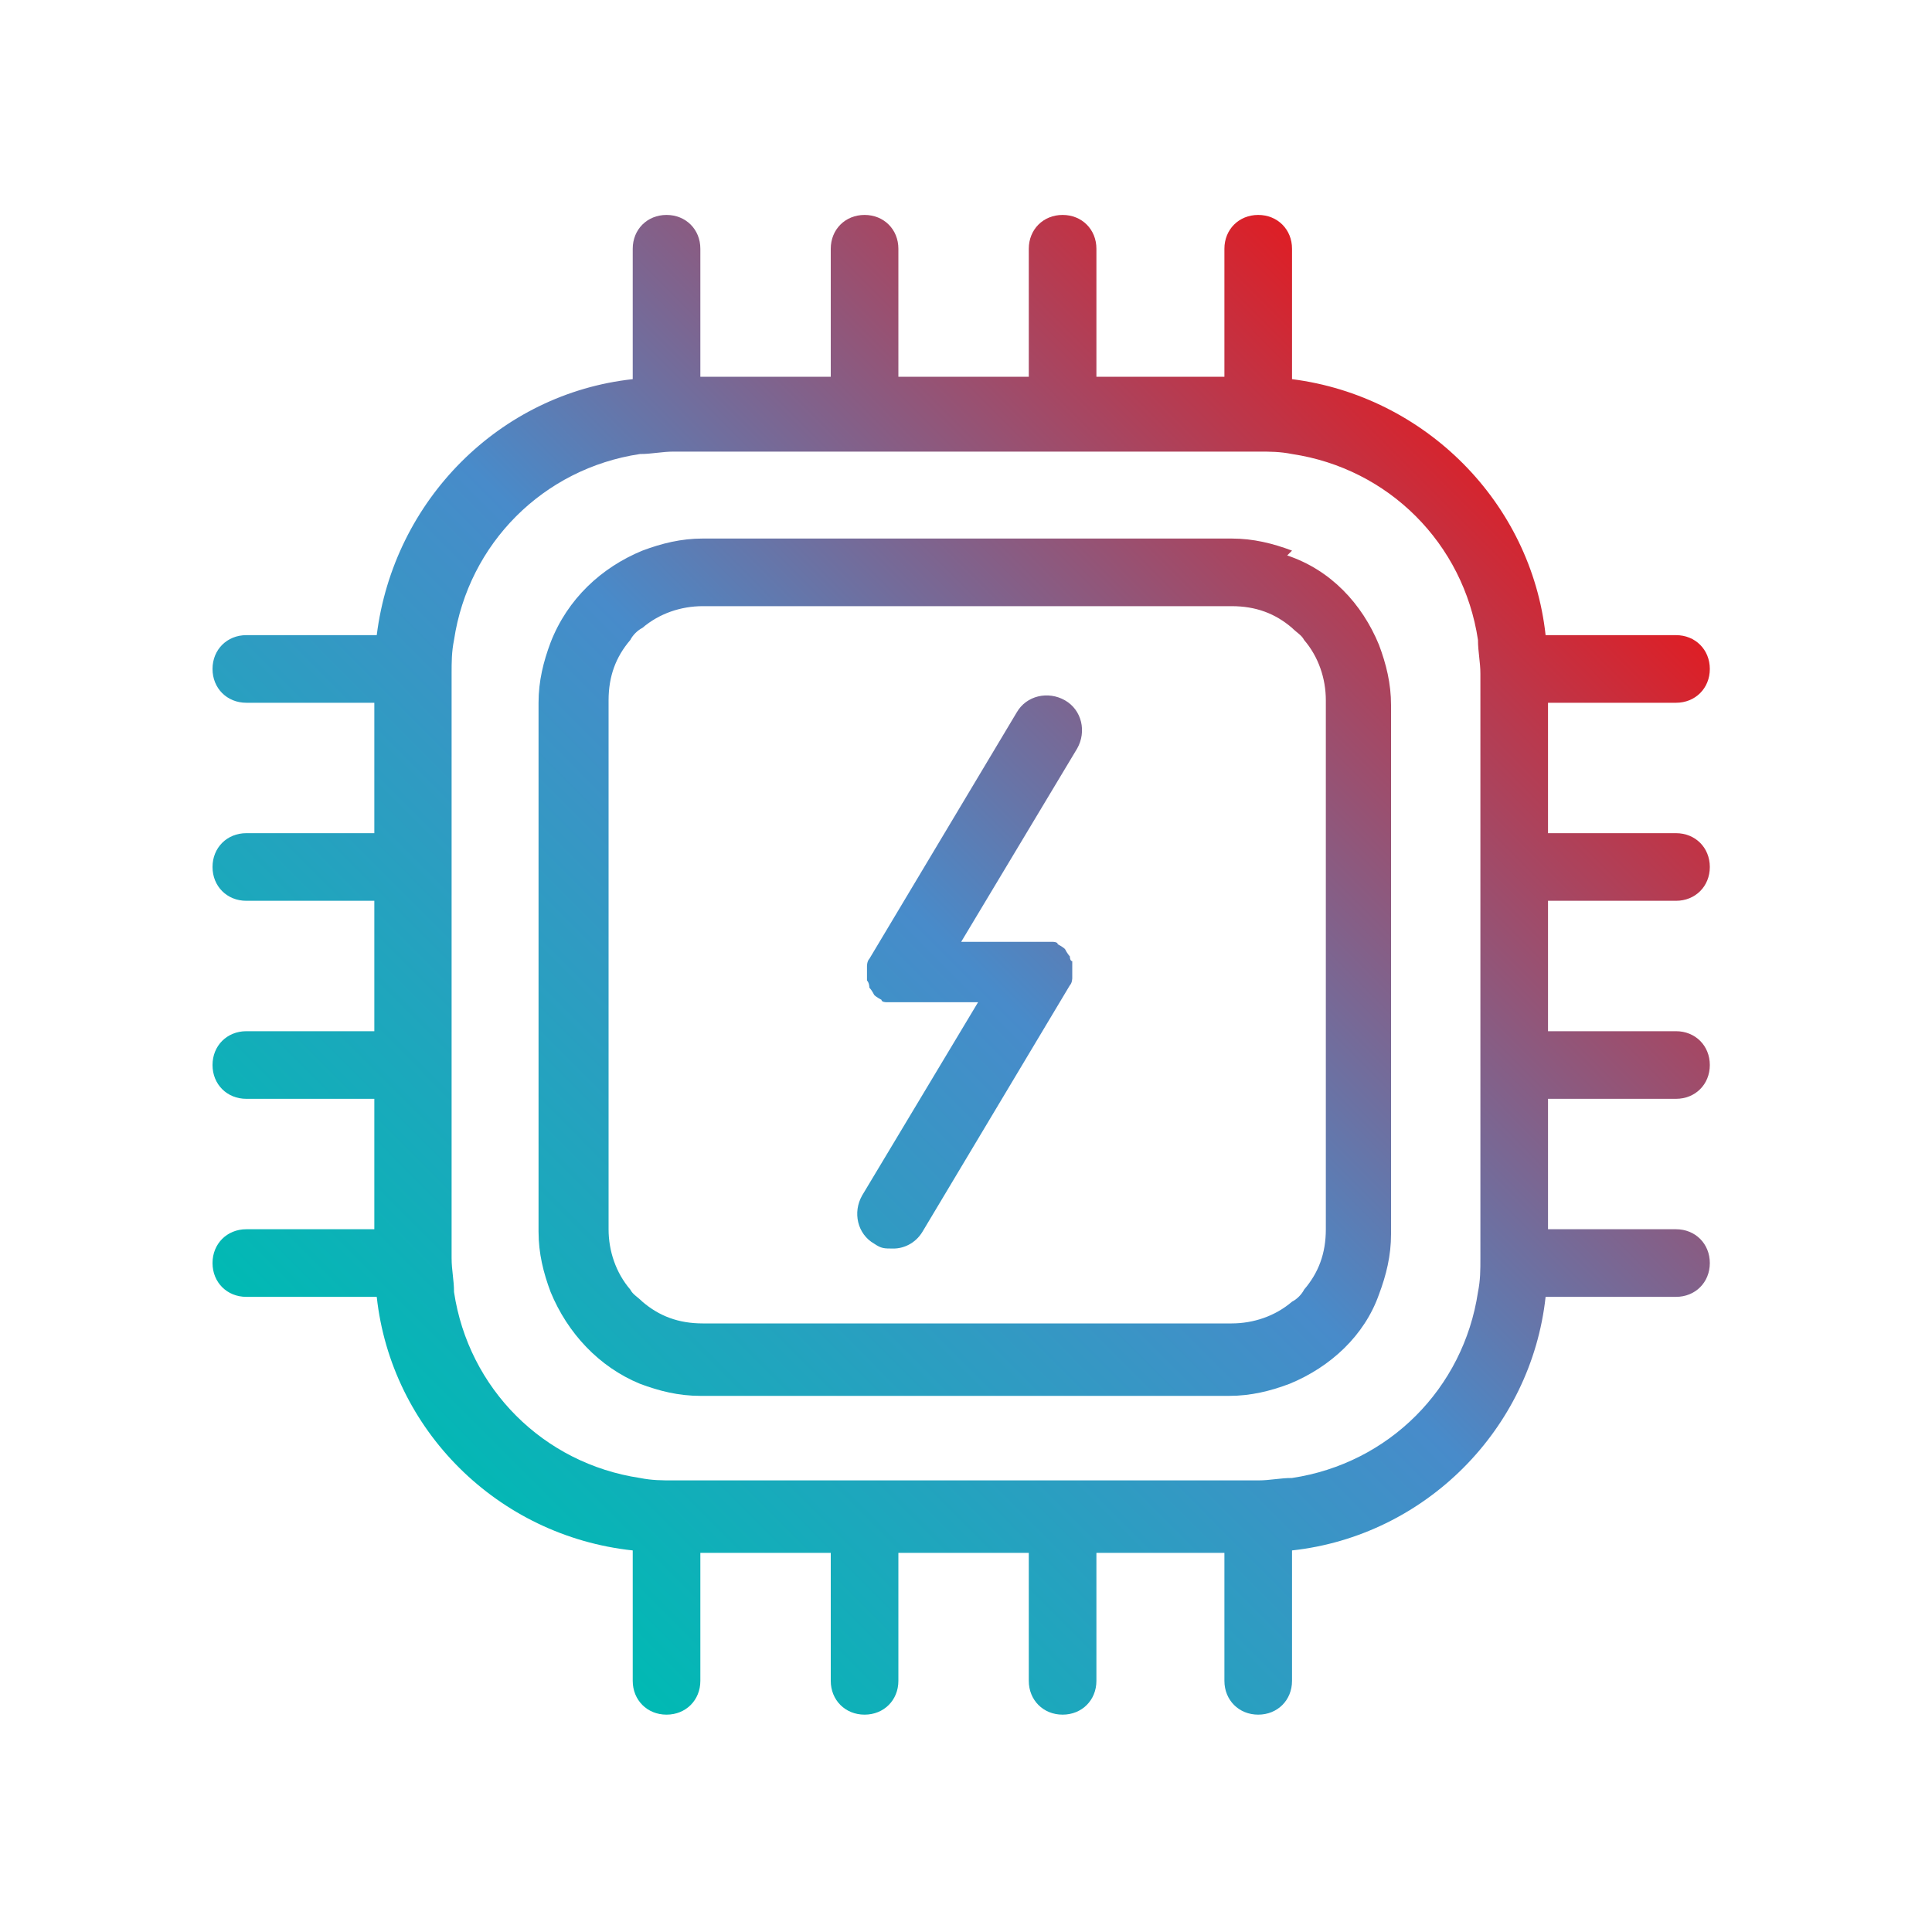 <?xml version="1.0" encoding="UTF-8"?>
<svg xmlns="http://www.w3.org/2000/svg" xmlns:xlink="http://www.w3.org/1999/xlink" id="Layer_1" version="1.1" viewBox="0 0 80 80">
  <defs>
    <style>
      .st0 {
        fill: url(#linear-gradient);
      }
    </style>
    <linearGradient id="linear-gradient" x1="18.2" y1="61.7" x2="61.8" y2="18.2" gradientUnits="userSpaceOnUse">
      <stop offset="0" stop-color="#01b9b4"></stop>
      <stop offset=".5" stop-color="#488bca"></stop>
      <stop offset="1" stop-color="#dd1f26"></stop>
    </linearGradient>
  </defs>
  <path class="st0" d="M53.5,22.8c-.8-.3-1.6-.5-2.5-.5h-21.9c-.9,0-1.7.2-2.5.5-1.7.7-3.1,2-3.8,3.8-.3.8-.5,1.6-.5,2.5v21.9c0,.9.2,1.7.5,2.5.7,1.7,2,3.1,3.7,3.8.8.3,1.6.5,2.5.5h21.9c.9,0,1.7-.2,2.5-.5,1.7-.7,3.1-2,3.7-3.7.3-.8.5-1.6.5-2.5v-21.9c0-.9-.2-1.7-.5-2.5-.7-1.7-2-3.1-3.8-3.7ZM54.9,29.2v21.7c0,1-.3,1.8-.9,2.5-.1.2-.3.4-.5.5-.7.6-1.6.9-2.5.9h-21.9c-1,0-1.8-.3-2.5-.9-.2-.2-.4-.3-.5-.5-.6-.7-.9-1.6-.9-2.5v-21.9c0-1,.3-1.8.9-2.5.1-.2.3-.4.5-.5.7-.6,1.6-.9,2.5-.9h21.9c1,0,1.8.3,2.5.9.2.2.4.3.5.5.6.7.9,1.6.9,2.5v.2ZM69.4,37.3c.8,0,1.4-.6,1.4-1.4s-.6-1.4-1.4-1.4h-5.3v-5.4h5.3c.8,0,1.4-.6,1.4-1.4s-.6-1.4-1.4-1.4h-5.4c-.6-5.5-5-9.9-10.5-10.6v-5.4c0-.8-.6-1.4-1.4-1.4s-1.4.6-1.4,1.4v5.3h-5.3v-5.3c0-.8-.6-1.4-1.4-1.4s-1.4.6-1.4,1.4v5.3h-5.4v-5.3c0-.8-.6-1.4-1.4-1.4s-1.4.6-1.4,1.4v5.3h-5.4v-5.3c0-.8-.6-1.4-1.4-1.4s-1.4.6-1.4,1.4v5.4c-5.5.6-9.9,5-10.6,10.6h-5.4c-.8,0-1.4.6-1.4,1.4s.6,1.4,1.4,1.4h5.3v5.4h-5.3c-.8,0-1.4.6-1.4,1.4s.6,1.4,1.4,1.4h5.3v5.4h-5.3c-.8,0-1.4.6-1.4,1.4s.6,1.4,1.4,1.4h5.3v5.4h-5.3c-.8,0-1.4.6-1.4,1.4s.6,1.4,1.4,1.4h5.4c.6,5.5,5,9.9,10.6,10.5v5.4c0,.8.6,1.4,1.4,1.4s1.4-.6,1.4-1.4v-5.3h5.4v5.3c0,.8.6,1.4,1.4,1.4s1.4-.6,1.4-1.4v-5.3h5.4v5.3c0,.8.6,1.4,1.4,1.4s1.4-.6,1.4-1.4v-5.3h5.3v5.3c0,.8.6,1.4,1.4,1.4s1.4-.6,1.4-1.4v-5.4c5.5-.6,9.9-5,10.5-10.5h5.4c.8,0,1.4-.6,1.4-1.4s-.6-1.4-1.4-1.4h-5.3v-5.4h5.3c.8,0,1.4-.6,1.4-1.4s-.6-1.4-1.4-1.4h-5.3v-5.4h5.3ZM61.3,29.2v22.9c0,.5,0,.9-.1,1.4-.6,4-3.7,7.1-7.7,7.7-.5,0-.9.1-1.4.1h-24.2c-.5,0-.9,0-1.4-.1-4-.6-7.1-3.7-7.7-7.7,0-.5-.1-.9-.1-1.4v-24.2c0-.5,0-.9.1-1.4.6-4,3.7-7.1,7.7-7.7.5,0,.9-.1,1.4-.1h24.2c.5,0,.9,0,1.4.1,4,.6,7.1,3.7,7.7,7.7,0,.5.1.9.1,1.4v1.4ZM44.4,40.5c0,0,0,.2-.1.3,0,0,0,0,0,0l-6.1,10.2c-.3.5-.8.7-1.2.7s-.5,0-.8-.2c-.7-.4-.9-1.3-.5-2l4.8-8h-3.5c-.1,0-.2,0-.3,0,0,0,0,0,0,0,0,0-.2,0-.2-.1,0,0,0,0,0,0,0,0-.2-.1-.3-.2,0,0,0,0,0,0,0,0-.1-.2-.2-.3,0,0,0,0,0,0,0,0,0,0,0,0,0,0,0-.2-.1-.3,0,0,0,0,0,0,0-.1,0-.2,0-.3s0,0,0,0c0,0,0,0,0,0,0-.1,0-.2,0-.3,0,0,0,0,0,0,0,0,0-.2.1-.3,0,0,0,0,0,0l6.1-10.2c.4-.7,1.3-.9,2-.5.7.4.9,1.3.5,2l-4.8,8h3.5c.1,0,.2,0,.3,0,0,0,0,0,0,0,0,0,.2,0,.2.1,0,0,0,0,0,0,0,0,.2.1.3.2,0,0,0,0,0,0,0,0,.1.2.2.3,0,0,0,0,0,0,0,0,0,0,0,0,0,0,0,.2.1.2,0,0,0,0,0,0,0,.1,0,.2,0,.3s0,0,0,0c0,0,0,0,0,0,0,0,0,.2,0,.3,0,0,0,0,0,0Z"></path>
</svg>
